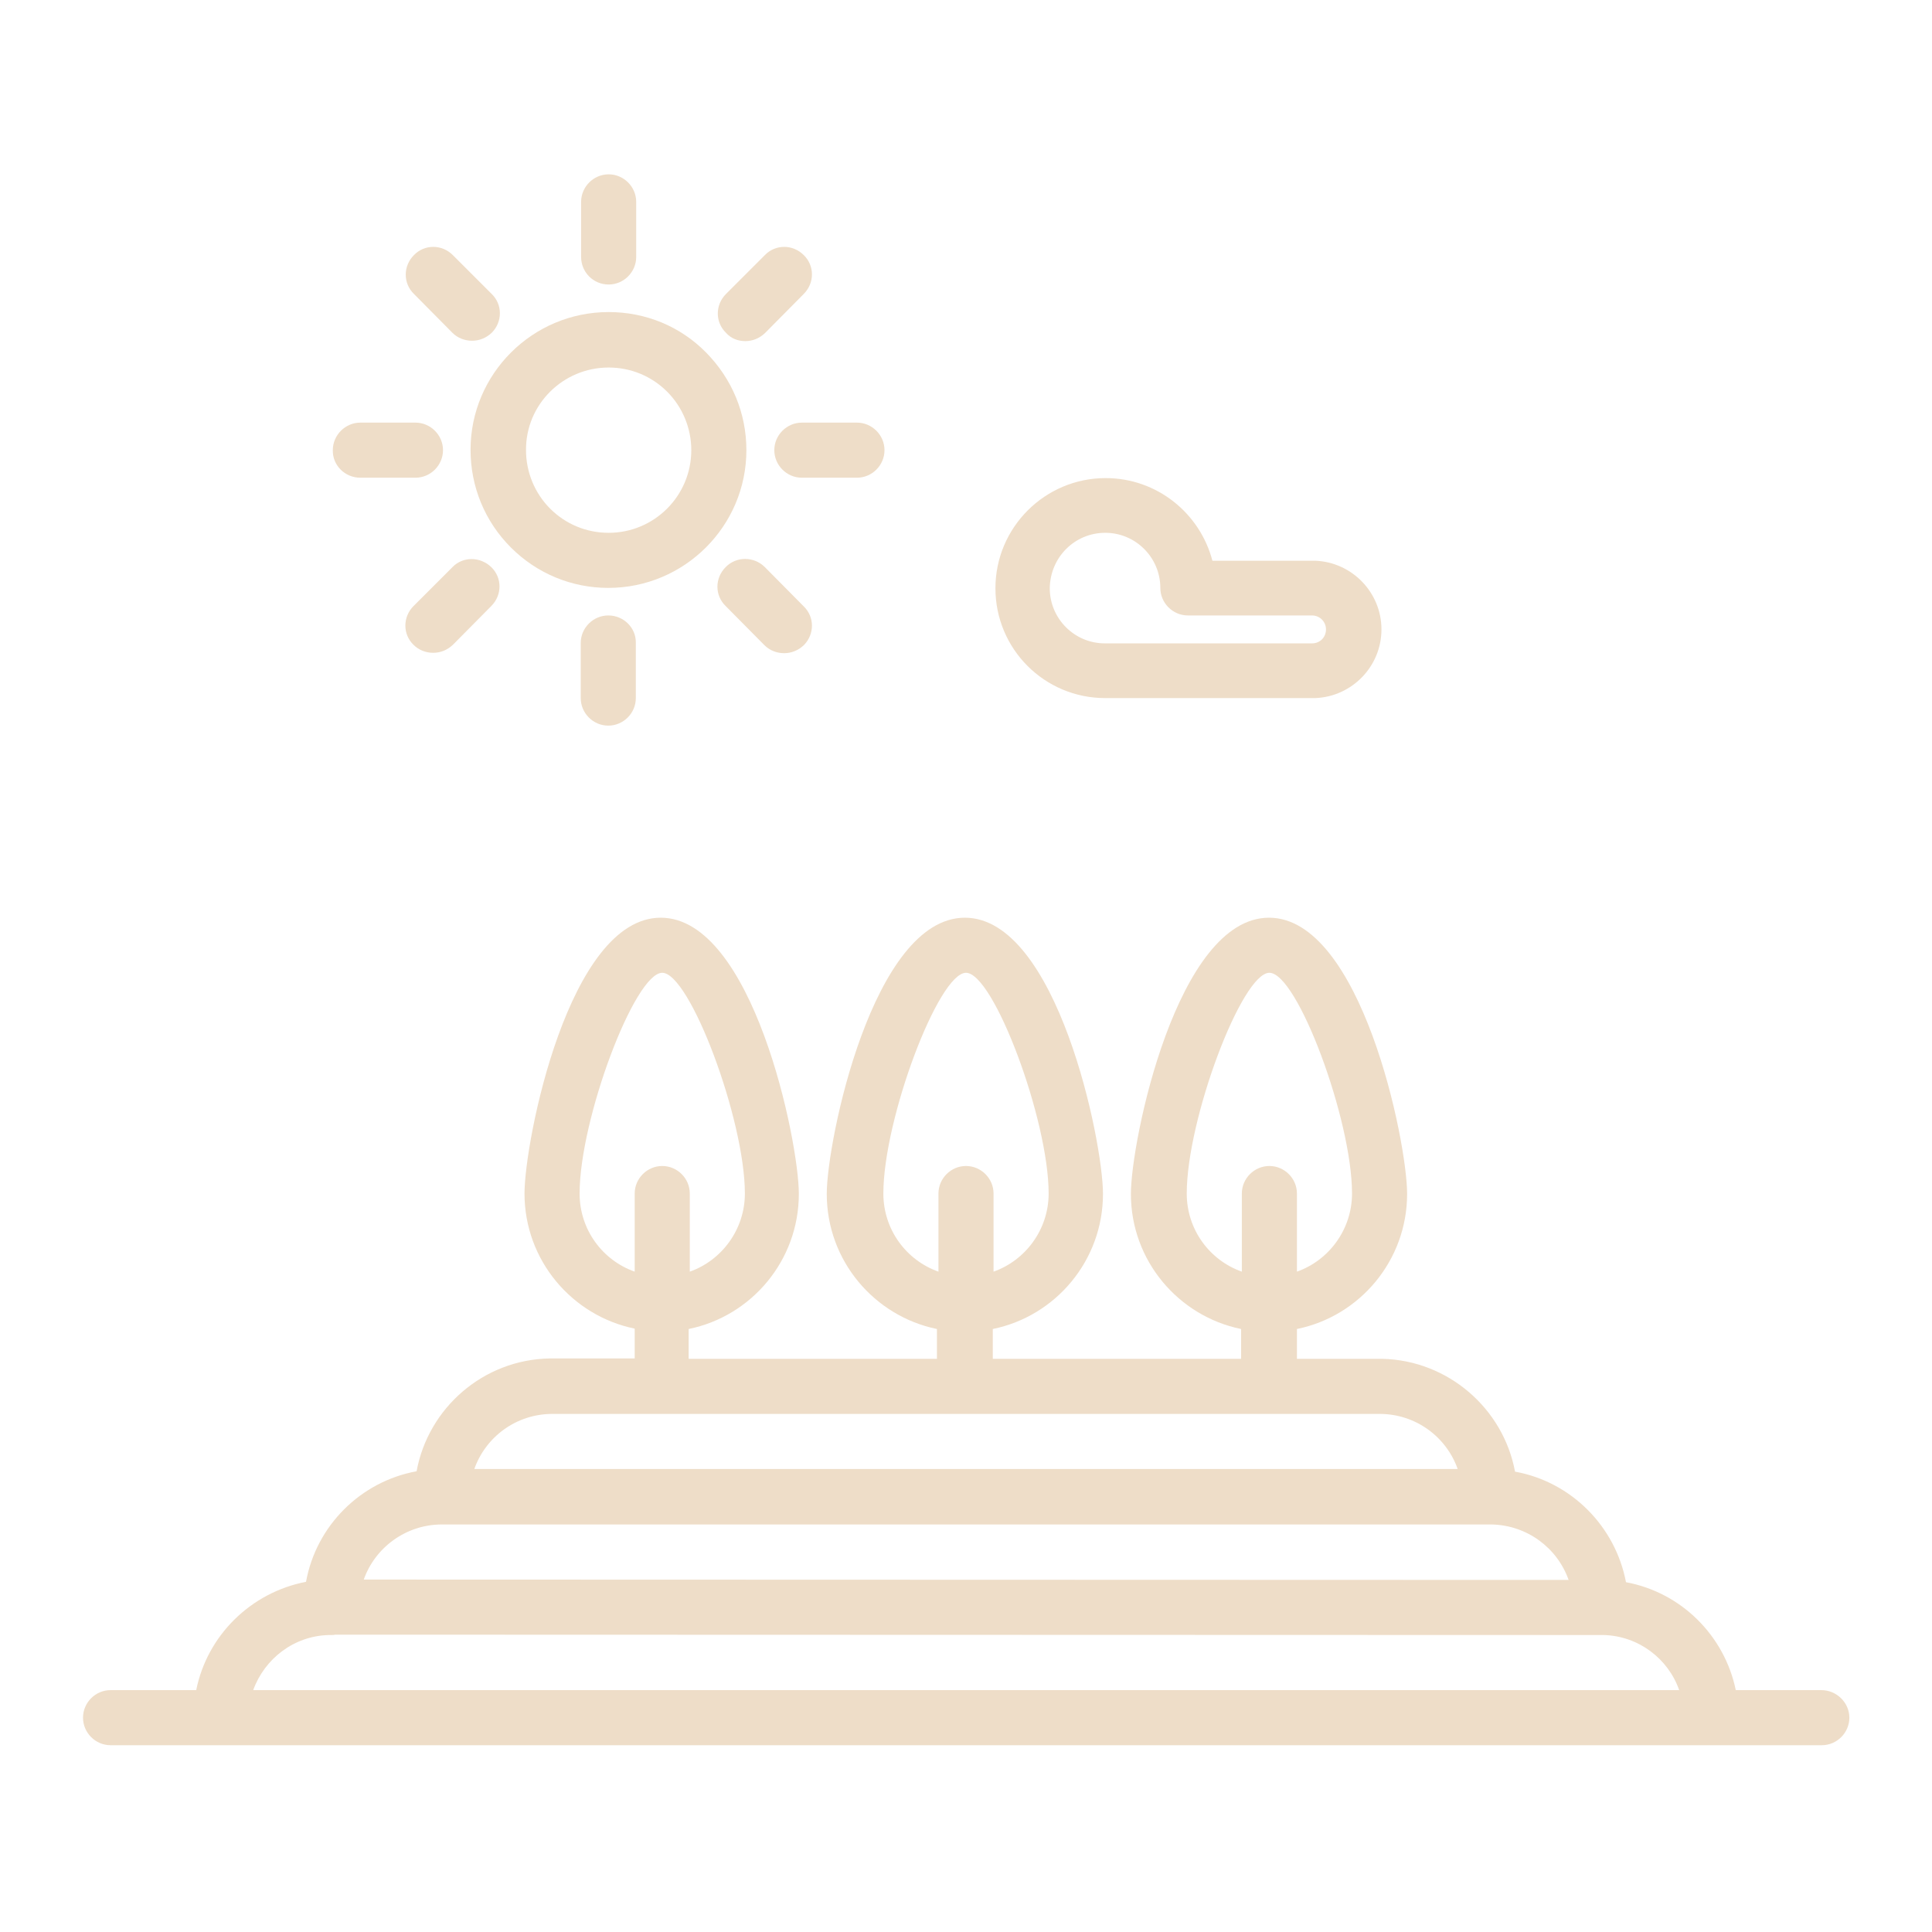 <?xml version="1.0" encoding="utf-8"?>
<!-- Generator: Adobe Illustrator 25.0.1, SVG Export Plug-In . SVG Version: 6.00 Build 0)  -->
<svg version="1.1" id="icons" xmlns="http://www.w3.org/2000/svg" xmlns:xlink="http://www.w3.org/1999/xlink" x="0px" y="0px"
	 viewBox="0 0 512 512" style="enable-background:new 0 0 512 512;" xml:space="preserve">
<g>
	<path d="M482.7,447.9H460c-3-14.5-14.5-25.9-29.1-28.6c-2.8-14.8-14.5-26.6-29.4-29.3c-3.1-16.7-17.7-29.5-35.2-29.9
		c-0.2,0-0.5,0-0.7,0h-21.9v-7.9c16.7-3.4,29.2-18.2,29.2-35.8c0-14-12.2-73.2-36.6-73.2c-24.4,0-36.6,59.2-36.6,73.2
		c0,17.7,12.6,32.4,29.2,35.8v7.9h-65.8v-7.9c16.7-3.4,29.2-18.2,29.2-35.8c0-14-12.2-73.2-36.6-73.2s-36.6,59.2-36.6,73.2
		c0,17.7,12.6,32.4,29.2,35.8v7.9h-65.8v-7.9c16.7-3.4,29.2-18.2,29.2-35.8c0-14-12.2-73.2-36.6-73.2S139,302.4,139,316.3
		c0,17.7,12.6,32.4,29.2,35.8v7.9h-21.9c-0.2,0-0.4,0-0.6,0c-17.6,0.3-32.2,13.1-35.3,29.9c-14.8,2.7-26.6,14.4-29.3,29.3
		C66.5,422,54.9,433.4,52,447.9H29.3c-4,0-7.3,3.3-7.3,7.3s3.3,7.3,7.3,7.3h29c0.1,0,0.2,0,0.3,0c0.1,0,0.2,0,0.3,0h394.3
		c0.1,0,0.2,0,0.3,0c0.1,0,0.2,0,0.3,0h29c4,0,7.3-3.3,7.3-7.3S486.7,447.9,482.7,447.9z M314.5,316.3c0-19.7,14.6-58.5,21.9-58.5
		c7.4,0,21.9,38.9,21.9,58.5c0,9.5-6.1,17.7-14.6,20.7v-20.7c0-4-3.3-7.3-7.3-7.3c-4,0-7.3,3.3-7.3,7.3V337
		C320.6,334,314.5,325.9,314.5,316.3z M234.1,316.3c0-19.7,14.6-58.5,21.9-58.5s21.9,38.9,21.9,58.5c0,9.5-6.1,17.7-14.6,20.7v-20.7
		c0-4-3.3-7.3-7.3-7.3c-4,0-7.3,3.3-7.3,7.3V337C240.2,334,234.1,325.9,234.1,316.3z M153.6,316.3c0-19.7,14.6-58.5,21.9-58.5
		s21.9,38.9,21.9,58.5c0,9.5-6.1,17.7-14.6,20.7v-20.7c0-4-3.3-7.3-7.3-7.3s-7.3,3.3-7.3,7.3V337C159.7,334,153.6,325.9,153.6,316.3
		z M146.4,374.7c0.1,0,0.2,0,0.3,0h218.6c0.1,0,0.2,0,0.3,0c9.6,0,17.7,6.1,20.7,14.6H125.7C128.7,380.8,136.8,374.7,146.4,374.7z
		 M117.1,404c0.1,0,0.2,0,0.3,0h276.7c0.3,0,0.5,0,0.8,0c0.1,0,0.3,0,0.4,0c9.4,0.2,17.4,6.2,20.4,14.7l-319.3-0.1
		C99.4,410.1,107.6,404,117.1,404z M87.2,433.3c0.2,0,0.4,0,0.6,0c0.3,0,0.7,0,1-0.1l334.9,0.1c0.2,0,0.4,0,0.6,0c0.3,0,0.5,0,0.8,0
		c9.2,0.3,17,6.3,19.9,14.6H67.1C70.1,439.6,77.9,433.5,87.2,433.3z" fill="#EEDDC8"/>
	<path d="M135.4,145.1c6.9,6.9,16.1,10.7,25.8,10.7c20.2,0,36.6-16.4,36.6-36.5c0-9.8-3.8-18.9-10.7-25.9S171,82.7,161.3,82.7
		c-20.2,0-36.6,16.4-36.6,36.5C124.7,129,128.5,138.2,135.4,145.1z M161.3,97.4c5.9,0,11.4,2.3,15.5,6.4c4.1,4.1,6.4,9.7,6.4,15.5
		c0,12.1-9.8,21.9-21.9,21.9c-5.9,0-11.4-2.3-15.5-6.4c-4.1-4.1-6.4-9.7-6.4-15.5C139.3,107.2,149.2,97.4,161.3,97.4z" fill="#EEDDC8"/>
	<path d="M161.2,163.1c-4,0-7.3,3.3-7.3,7.3l0,14.6c0,4,3.3,7.3,7.3,7.3c4,0,7.3-3.3,7.3-7.3l0-14.6
		C168.6,166.4,165.3,163.1,161.2,163.1L161.2,163.1z" fill="#EEDDC8"/>
	<path d="M161.3,75.4c4,0,7.3-3.3,7.3-7.3l0-14.6c0-4-3.3-7.3-7.3-7.3c-4,0-7.3,3.3-7.3,7.3l0,14.6C154,72.1,157.2,75.4,161.3,75.4z
		" fill="#EEDDC8"/>
	<path d="M192.3,150.3c-2.9,2.9-2.9,7.5,0,10.3l10.3,10.4c1.4,1.4,3.3,2.1,5.2,2.1c1.9,0,3.7-0.7,5.2-2.1c2.9-2.9,2.9-7.5,0-10.3
		l-10.3-10.4C199.8,147.4,195.1,147.4,192.3,150.3z" fill="#EEDDC8"/>
	<path d="M119.9,88.2c1.4,1.4,3.3,2.1,5.2,2.1s3.7-0.7,5.2-2.1c2.9-2.9,2.9-7.5,0-10.3l-10.3-10.3c-2.9-2.9-7.5-2.9-10.3,0
		c-2.9,2.9-2.9,7.5,0,10.3L119.9,88.2z" fill="#EEDDC8"/>
	<polygon points="125.1,90.4 125.1,90.4 125.1,90.4" fill="#EEDDC8"/>
	<path d="M212.5,112c-4,0-7.3,3.3-7.3,7.3c0,4,3.3,7.3,7.3,7.3l14.6,0c4,0,7.3-3.3,7.3-7.3c0-4-3.3-7.3-7.3-7.3L212.5,112L212.5,112
		z" fill="#EEDDC8"/>
	<path d="M95.5,126.6h14.6c4,0,7.3-3.3,7.3-7.3c0-4-3.3-7.3-7.3-7.3H95.5c-4,0-7.3,3.3-7.3,7.3C88.1,123.3,91.4,126.6,95.5,126.6z" fill="#EEDDC8"
		/>
	<path d="M197.5,90.4c1.9,0,3.7-0.7,5.2-2.1L213,77.9c2.9-2.9,2.9-7.5,0-10.3c-2.9-2.9-7.5-2.9-10.3,0l-10.3,10.3
		c-2.9,2.9-2.9,7.5,0,10.3C193.7,89.7,195.6,90.4,197.5,90.4z" fill="#EEDDC8"/>
	<path d="M130.2,160.6c2.9-2.9,2.9-7.5,0-10.3s-7.5-2.9-10.3,0l-10.3,10.3c-2.9,2.9-2.9,7.5,0,10.3c1.4,1.4,3.3,2.1,5.2,2.1
		s3.7-0.7,5.2-2.1L130.2,160.6z" fill="#EEDDC8"/>
	<polygon points="114.7,173.1 114.7,173.1 114.7,173.1" fill="#EEDDC8"/>
	<path d="M292.9,185h54.9c0.3,0,0.5,0,0.8,0c9.7-0.4,17.5-8.4,17.5-18.2s-7.8-17.8-17.5-18.2c-0.2,0-0.5,0-0.8,0h-26.5
		c-3.3-12.6-14.7-21.9-28.3-21.9c-16.1,0-29.2,13.1-29.2,29.2S276.8,185,292.9,185z M292.9,141.2c8.1,0,14.6,6.6,14.6,14.6
		c0,4,3.3,7.3,7.3,7.3h32.9c2,0,3.7,1.6,3.7,3.7s-1.6,3.7-3.7,3.7h-54.9c-8.1,0-14.6-6.6-14.6-14.6
		C278.3,147.7,284.8,141.2,292.9,141.2z" fill="#EEDDC8"/>
</g>
</svg>
